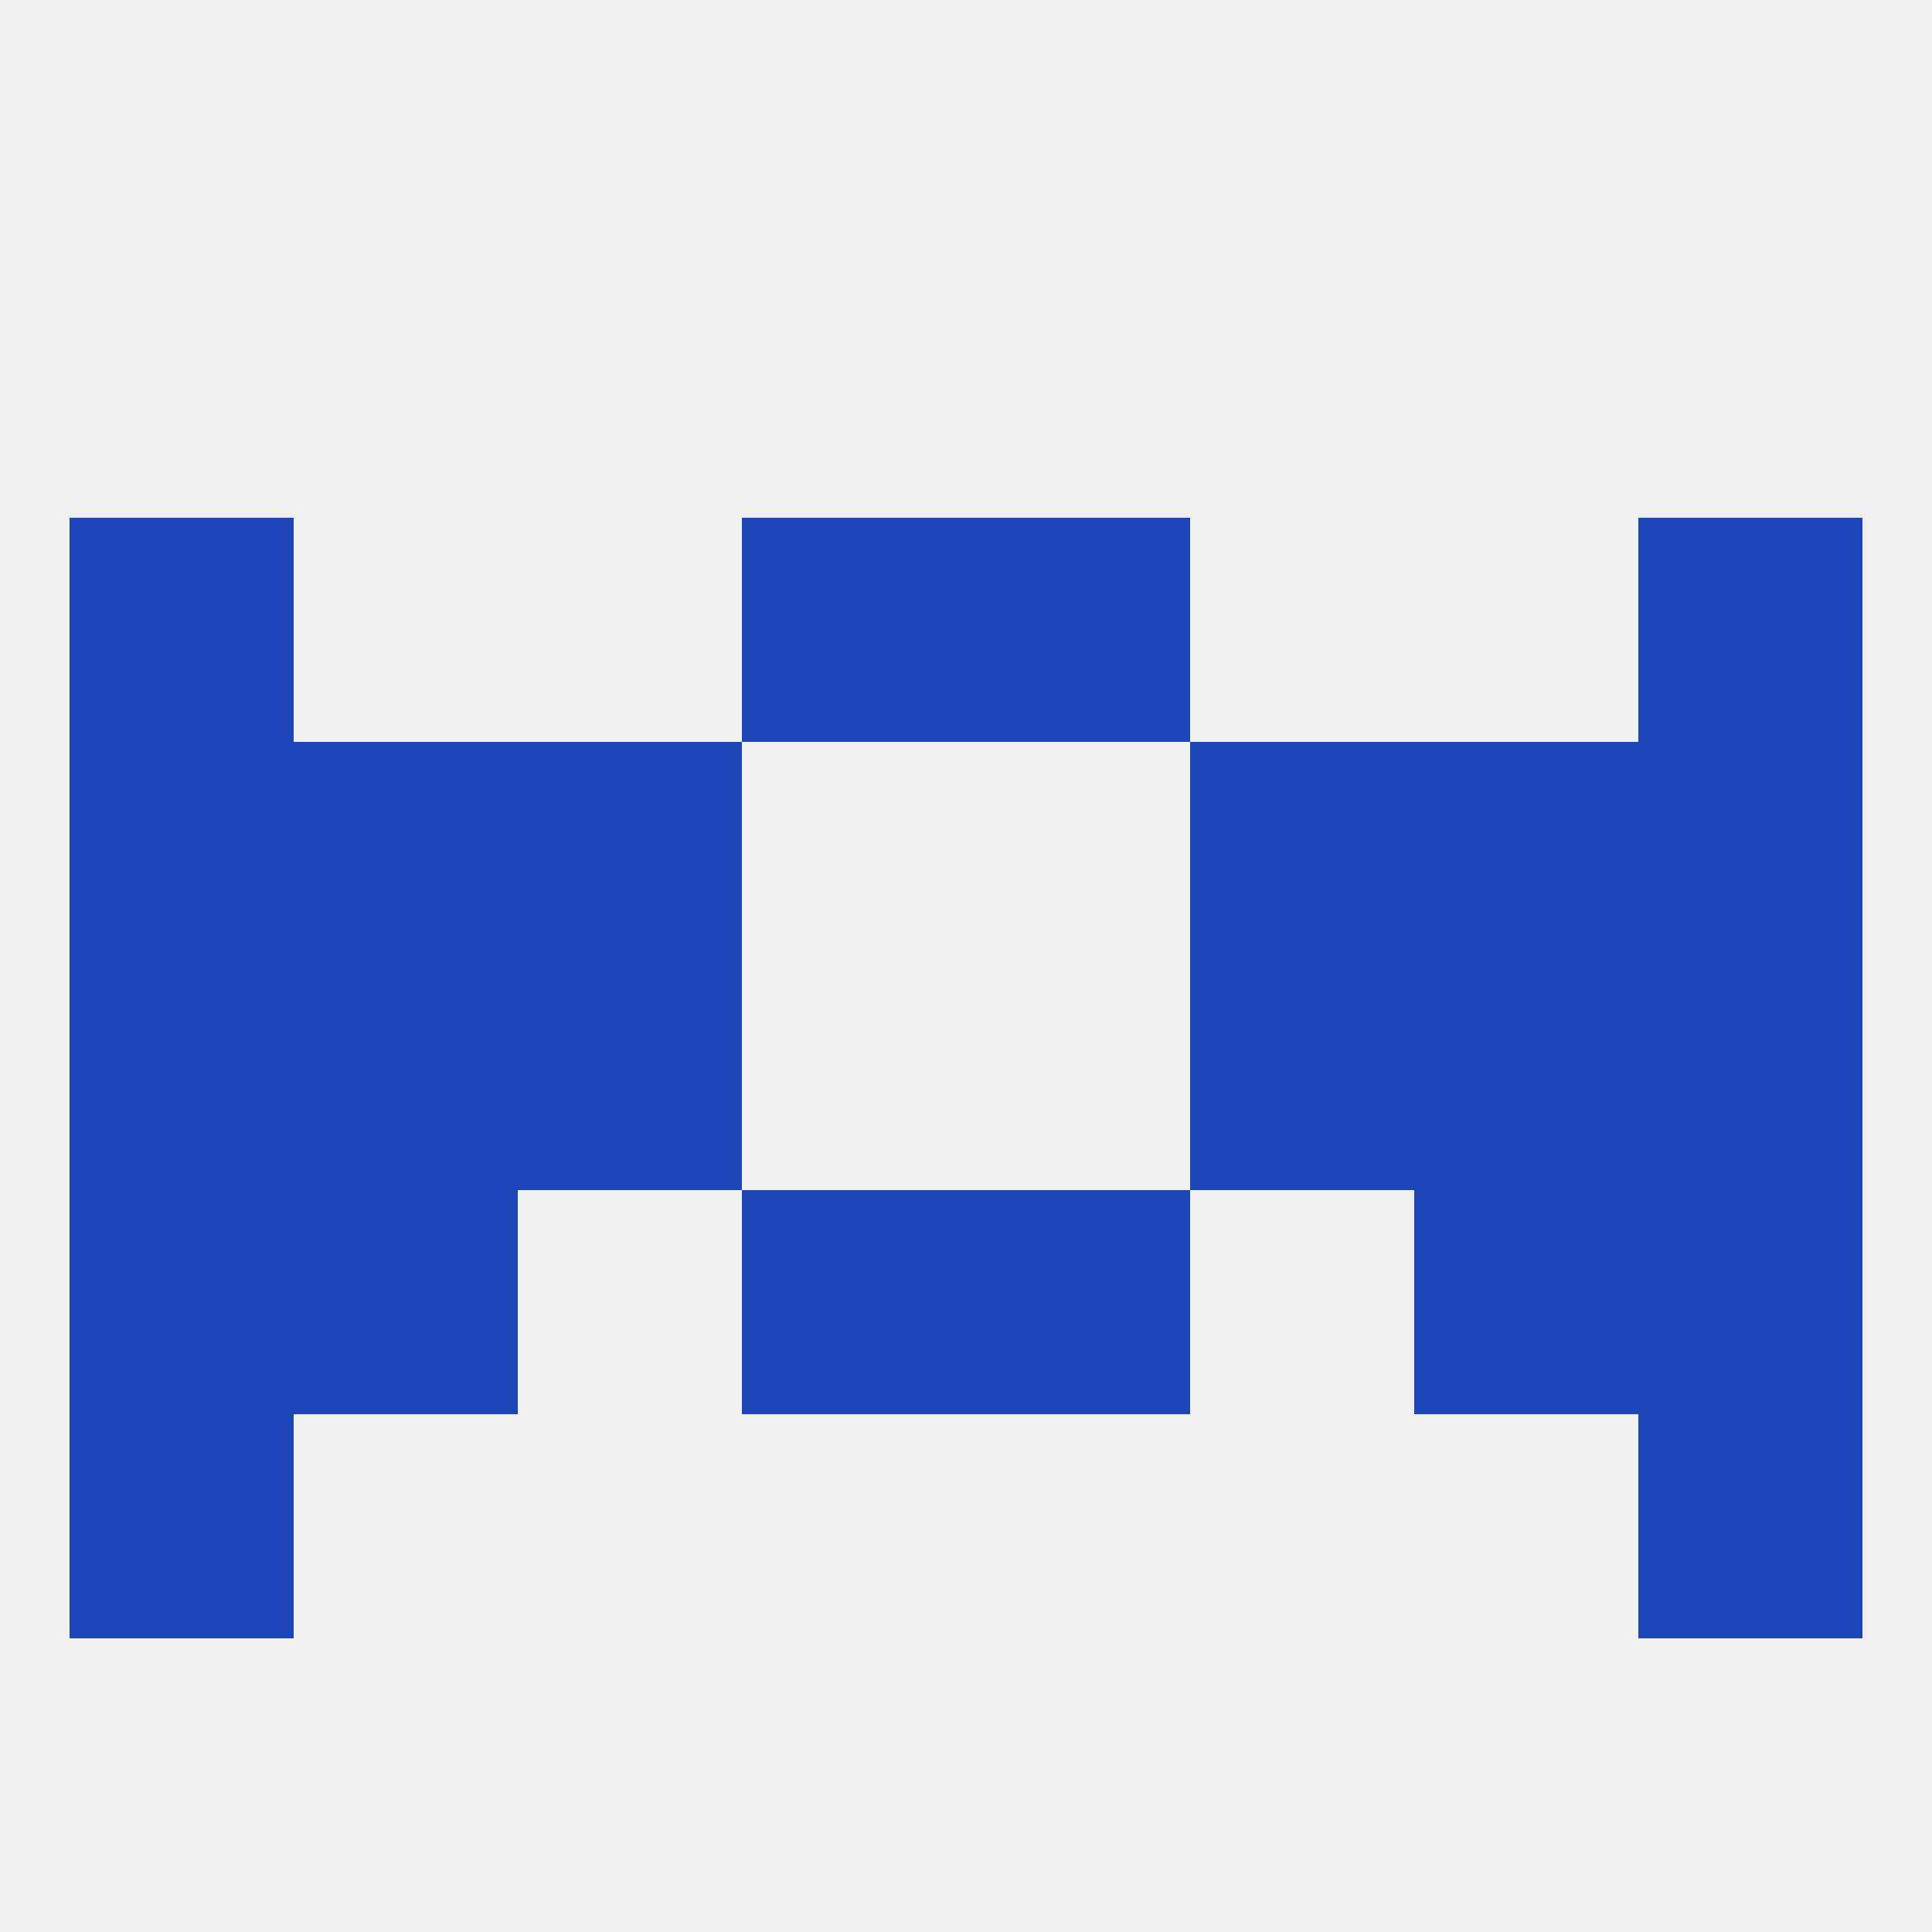 
<!--   <?xml version="1.0"?> -->
<svg version="1.1" baseprofile="full" xmlns="http://www.w3.org/2000/svg" xmlns:xlink="http://www.w3.org/1999/xlink" xmlns:ev="http://www.w3.org/2001/xml-events" width="250" height="250" viewBox="0 0 250 250" >
	<rect width="100%" height="100%" fill="rgba(240,240,240,255)"/>

	<rect x="183" y="125" width="29" height="29" fill="rgba(29,71,184,255)"/>
	<rect x="67" y="125" width="29" height="29" fill="rgba(29,71,184,255)"/>
	<rect x="154" y="125" width="29" height="29" fill="rgba(29,71,184,255)"/>
	<rect x="9" y="125" width="29" height="29" fill="rgba(29,71,184,255)"/>
	<rect x="212" y="125" width="29" height="29" fill="rgba(29,71,184,255)"/>
	<rect x="38" y="125" width="29" height="29" fill="rgba(29,71,184,255)"/>
	<rect x="67" y="96" width="29" height="29" fill="rgba(29,71,184,255)"/>
	<rect x="154" y="96" width="29" height="29" fill="rgba(29,71,184,255)"/>
	<rect x="9" y="96" width="29" height="29" fill="rgba(29,71,184,255)"/>
	<rect x="212" y="96" width="29" height="29" fill="rgba(29,71,184,255)"/>
	<rect x="38" y="96" width="29" height="29" fill="rgba(29,71,184,255)"/>
	<rect x="183" y="96" width="29" height="29" fill="rgba(29,71,184,255)"/>
	<rect x="125" y="67" width="29" height="29" fill="rgba(29,71,184,255)"/>
	<rect x="9" y="67" width="29" height="29" fill="rgba(29,71,184,255)"/>
	<rect x="212" y="67" width="29" height="29" fill="rgba(29,71,184,255)"/>
	<rect x="96" y="67" width="29" height="29" fill="rgba(29,71,184,255)"/>
	<rect x="212" y="154" width="29" height="29" fill="rgba(29,71,184,255)"/>
	<rect x="38" y="154" width="29" height="29" fill="rgba(29,71,184,255)"/>
	<rect x="183" y="154" width="29" height="29" fill="rgba(29,71,184,255)"/>
	<rect x="96" y="154" width="29" height="29" fill="rgba(29,71,184,255)"/>
	<rect x="125" y="154" width="29" height="29" fill="rgba(29,71,184,255)"/>
	<rect x="9" y="154" width="29" height="29" fill="rgba(29,71,184,255)"/>
	<rect x="9" y="183" width="29" height="29" fill="rgba(29,71,184,255)"/>
	<rect x="212" y="183" width="29" height="29" fill="rgba(29,71,184,255)"/>
</svg>